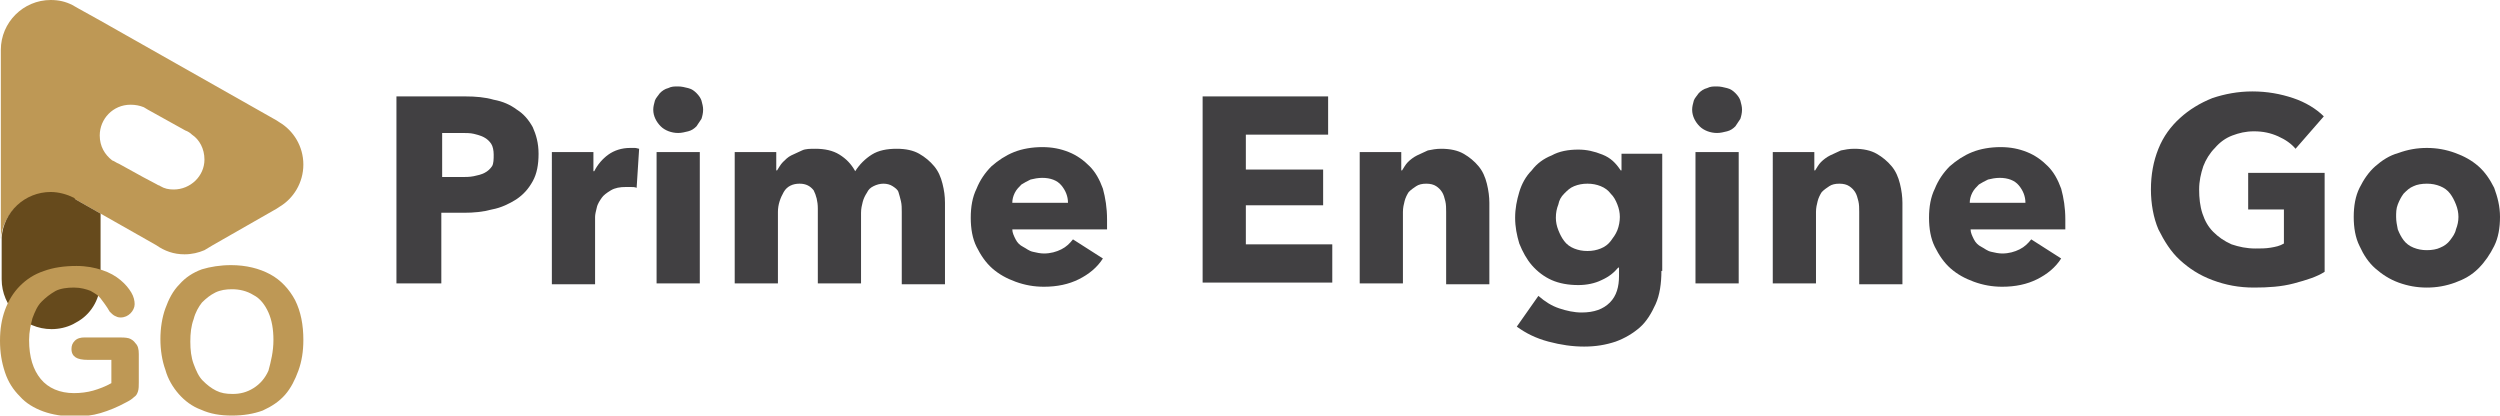 <?xml version="1.0" encoding="utf-8"?>
<!-- Generator: Adobe Illustrator 27.7.0, SVG Export Plug-In . SVG Version: 6.00 Build 0)  -->
<svg version="1.1" id="Layer_1" xmlns="http://www.w3.org/2000/svg" xmlns:xlink="http://www.w3.org/1999/xlink" x="0px" y="0px"
	 viewBox="0 0 300.8 50" style="enable-background:new 0 0 300.8 50;" xml:space="preserve">
<style type="text/css">
	.st0{fill:#BE9855;}
	.st1{fill:#664A1C;}
	.st2{fill:#47113E;}
	.st3{clip-path:url(#SVGID_00000045592327506884052240000004804931203699262382_);}
	.st4{fill:#414141;}
	.st5{fill:#FCB353;}
	.st6{fill:#D27F28;}
	.st7{fill:#232323;}
	.st8{fill:#E0902D;}
	.st9{fill:#6D6E6E;}
	.st10{fill:#555554;}
	.st11{fill:#7F8080;}
	.st12{fill:#DD9845;}
	.st13{fill:#B56728;}
	.st14{fill:#FDC178;}
	.st15{fill:#FAA629;}
	.st16{fill:#7A498C;}
	.st17{fill:#494083;}
	.st18{fill:#734689;}
	.st19{fill:#181433;}
	.st20{fill:#372246;}
	.st21{fill:#9B9BAD;}
	.st22{fill:#626267;}
	.st23{fill:#83559D;}
	.st24{fill:#0F101A;}
	.st25{fill:#533366;}
	.st26{fill:#0E0E13;}
	.st27{fill:#372146;}
	.st28{fill:#3D3266;}
	.st29{fill:#E7D5E8;}
	.st30{fill:#AEA9A5;}
	.st31{opacity:0.9;}
	.st32{clip-path:url(#SVGID_00000054262632797006837540000010533048531812482233_);}
	.st33{clip-path:url(#SVGID_00000031196470453171483370000015159429434737678516_);fill:#47113D;}
	.st34{clip-path:url(#SVGID_00000078041699399685550890000009153329963253231760_);}
	.st35{clip-path:url(#SVGID_00000160900804486637911950000018079643192439969173_);fill:#BC9855;}
	.st36{fill:#414042;}
	.st37{fill:#FFFFFF;}
</style>
<g>
	<g>
		<g>
			<path class="st36" d="M64.8,18.5c0,1.3-0.2,2.4-0.7,3.3c-0.5,0.9-1.1,1.6-2,2.2c-0.8,0.5-1.8,1-2.9,1.2c-1.1,0.3-2.2,0.4-3.4,0.4
				h-2.7v8.5h-5.4V11.6H56c1.2,0,2.4,0.1,3.4,0.4c1.1,0.2,2,0.6,2.8,1.2c0.8,0.5,1.4,1.2,1.9,2.1C64.5,16.2,64.8,17.2,64.8,18.5z
				 M59.4,18.6c0-0.5-0.1-1-0.3-1.3s-0.5-0.6-0.9-0.8c-0.4-0.2-0.8-0.3-1.2-0.4S56,16,55.6,16h-2.4v5.3h2.3c0.5,0,1,0,1.5-0.1
				c0.5-0.1,0.9-0.2,1.3-0.4c0.4-0.2,0.7-0.5,0.9-0.8S59.4,19.1,59.4,18.6z"/>
			<path class="st36" d="M76.6,22.6c-0.2-0.1-0.5-0.1-0.7-0.1c-0.2,0-0.4,0-0.6,0c-0.7,0-1.3,0.1-1.8,0.4c-0.5,0.3-0.9,0.6-1.1,0.9
				s-0.5,0.7-0.6,1.2c-0.1,0.4-0.2,0.8-0.2,1.1v8.1h-5.2V18.3h5v2.3h0.1c0.4-0.8,1-1.5,1.7-2c0.7-0.5,1.6-0.8,2.6-0.8
				c0.2,0,0.4,0,0.6,0c0.2,0,0.4,0.1,0.5,0.1L76.6,22.6z"/>
			<path class="st36" d="M84.6,13.2c0,0.4-0.1,0.8-0.2,1.1c-0.2,0.3-0.4,0.6-0.6,0.9c-0.3,0.3-0.6,0.5-1,0.6
				c-0.4,0.1-0.8,0.2-1.2,0.2c-0.8,0-1.6-0.3-2.1-0.8s-0.9-1.2-0.9-2c0-0.4,0.1-0.7,0.2-1.1c0.1-0.3,0.4-0.6,0.6-0.9
				c0.3-0.3,0.6-0.5,1-0.6c0.4-0.2,0.7-0.2,1.2-0.2c0.4,0,0.8,0.1,1.2,0.2c0.4,0.1,0.7,0.3,1,0.6c0.3,0.3,0.5,0.6,0.6,0.9
				C84.5,12.5,84.6,12.8,84.6,13.2z M79,34.1V18.3h5.2v15.8H79z"/>
			<path class="st36" d="M108.5,34.1v-8.6c0-0.4,0-0.9-0.1-1.3c-0.1-0.4-0.2-0.8-0.3-1.1s-0.4-0.5-0.7-0.7s-0.7-0.3-1.1-0.3
				c-0.4,0-0.8,0.1-1.2,0.3s-0.6,0.4-0.8,0.8c-0.2,0.3-0.4,0.7-0.5,1.1c-0.1,0.4-0.2,0.8-0.2,1.3v8.5h-5.2v-9c0-0.9-0.2-1.6-0.5-2.2
				c-0.4-0.5-0.9-0.8-1.7-0.8c-0.8,0-1.5,0.3-1.9,1s-0.7,1.5-0.7,2.4v8.6h-5.2V18.3h5v2.2h0.1c0.2-0.3,0.4-0.7,0.7-1
				c0.3-0.3,0.6-0.6,1-0.8s0.9-0.4,1.3-0.6s1-0.2,1.6-0.2c1.1,0,2.1,0.2,2.9,0.7c0.8,0.5,1.4,1.1,1.9,2c0.5-0.8,1.2-1.5,2-2
				c0.8-0.5,1.8-0.7,3-0.7c1.1,0,2,0.2,2.7,0.6s1.3,0.9,1.8,1.5s0.8,1.3,1,2.1c0.2,0.8,0.3,1.5,0.3,2.3v9.8H108.5z"/>
			<path class="st36" d="M133.2,26.4c0,0.2,0,0.4,0,0.6s0,0.4,0,0.6h-11.4c0,0.4,0.2,0.8,0.4,1.2c0.2,0.4,0.5,0.7,0.9,0.9
				s0.7,0.5,1.2,0.6c0.4,0.1,0.9,0.2,1.3,0.2c0.8,0,1.5-0.2,2.1-0.5c0.6-0.3,1-0.7,1.4-1.2l3.6,2.3c-0.7,1.1-1.7,1.9-2.9,2.5
				c-1.2,0.6-2.6,0.9-4.2,0.9c-1.2,0-2.3-0.2-3.4-0.6s-2-0.9-2.8-1.6c-0.8-0.7-1.4-1.6-1.9-2.6c-0.5-1-0.7-2.2-0.7-3.5
				c0-1.3,0.2-2.5,0.7-3.5c0.4-1,1-1.9,1.8-2.7c0.8-0.7,1.7-1.3,2.7-1.7c1-0.4,2.2-0.6,3.4-0.6c1.2,0,2.2,0.2,3.2,0.6
				c1,0.4,1.8,1,2.5,1.7c0.7,0.7,1.2,1.6,1.6,2.7C133,23.8,133.2,25,133.2,26.4z M128.5,24.4c0-0.8-0.3-1.5-0.8-2.1
				c-0.5-0.6-1.3-0.9-2.3-0.9c-0.5,0-1,0.1-1.4,0.2c-0.4,0.2-0.8,0.4-1.1,0.6c-0.3,0.3-0.6,0.6-0.8,1c-0.2,0.4-0.3,0.8-0.3,1.2
				H128.5z"/>
			<path class="st36" d="M144.7,34.1V11.6h15.1v4.6h-9.9v4.2h9.3v4.3h-9.3v4.7h10.4v4.6H144.7z"/>
			<path class="st36" d="M174,34.1v-8.6c0-0.4,0-0.9-0.1-1.3c-0.1-0.4-0.2-0.8-0.4-1.1c-0.2-0.3-0.4-0.5-0.7-0.7
				c-0.3-0.2-0.7-0.3-1.2-0.3c-0.5,0-0.9,0.1-1.2,0.3s-0.6,0.4-0.9,0.7c-0.2,0.3-0.4,0.7-0.5,1.1c-0.1,0.4-0.2,0.8-0.2,1.3v8.6h-5.2
				V18.3h5v2.2h0.1c0.2-0.3,0.4-0.7,0.7-1c0.3-0.3,0.7-0.6,1.1-0.8c0.4-0.2,0.9-0.4,1.3-0.6c0.5-0.1,1-0.2,1.6-0.2
				c1.1,0,2,0.2,2.7,0.6c0.7,0.4,1.3,0.9,1.8,1.5s0.8,1.3,1,2.1c0.2,0.8,0.3,1.6,0.3,2.3v9.8H174z"/>
			<path class="st36" d="M199.9,32.6c0,1.5-0.2,2.9-0.7,4s-1.1,2.1-1.9,2.8c-0.8,0.7-1.8,1.3-2.9,1.7c-1.2,0.4-2.4,0.6-3.8,0.6
				c-1.4,0-2.8-0.2-4.3-0.6c-1.5-0.4-2.7-1-3.8-1.8l2.6-3.7c0.8,0.7,1.6,1.2,2.5,1.5c0.9,0.3,1.8,0.5,2.7,0.5c1.5,0,2.6-0.4,3.4-1.2
				s1.1-1.9,1.1-3.2v-1h-0.1c-0.5,0.6-1.1,1.1-2,1.5c-0.8,0.4-1.8,0.6-2.8,0.6c-1.2,0-2.3-0.2-3.2-0.6c-0.9-0.4-1.7-1-2.4-1.8
				c-0.6-0.7-1.1-1.6-1.5-2.6c-0.3-1-0.5-2-0.5-3.1c0-1.1,0.2-2.1,0.5-3.1c0.3-1,0.8-1.9,1.5-2.6c0.6-0.8,1.4-1.4,2.4-1.8
				c0.9-0.5,2-0.7,3.2-0.7c1,0,1.9,0.2,2.9,0.6s1.6,1,2.2,1.9h0.1v-2h4.9V32.6z M194.9,26.1c0-0.5-0.1-1-0.3-1.5
				c-0.2-0.5-0.4-0.9-0.8-1.3c-0.3-0.4-0.7-0.7-1.2-0.9c-0.5-0.2-1-0.3-1.6-0.3c-0.6,0-1.1,0.1-1.6,0.3s-0.8,0.5-1.2,0.9
				s-0.6,0.8-0.7,1.3c-0.2,0.5-0.3,1-0.3,1.6c0,0.5,0.1,1,0.3,1.5c0.2,0.5,0.4,0.9,0.7,1.3c0.3,0.4,0.7,0.7,1.2,0.9
				c0.5,0.2,1,0.3,1.6,0.3c0.6,0,1.1-0.1,1.6-0.3c0.5-0.2,0.9-0.5,1.2-0.9c0.3-0.4,0.6-0.8,0.8-1.3S194.9,26.6,194.9,26.1z"/>
			<path class="st36" d="M209.6,13.2c0,0.4-0.1,0.8-0.2,1.1c-0.2,0.3-0.4,0.6-0.6,0.9c-0.3,0.3-0.6,0.5-1,0.6
				c-0.4,0.1-0.8,0.2-1.2,0.2c-0.8,0-1.6-0.3-2.1-0.8s-0.9-1.2-0.9-2c0-0.4,0.1-0.7,0.2-1.1c0.1-0.3,0.4-0.6,0.6-0.9
				c0.3-0.3,0.6-0.5,1-0.6c0.4-0.2,0.7-0.2,1.2-0.2c0.4,0,0.8,0.1,1.2,0.2c0.4,0.1,0.7,0.3,1,0.6c0.3,0.3,0.5,0.6,0.6,0.9
				C209.5,12.5,209.6,12.8,209.6,13.2z M204,34.1V18.3h5.2v15.8H204z"/>
			<path class="st36" d="M223.7,34.1v-8.6c0-0.4,0-0.9-0.1-1.3c-0.1-0.4-0.2-0.8-0.4-1.1c-0.2-0.3-0.4-0.5-0.7-0.7
				c-0.3-0.2-0.7-0.3-1.2-0.3c-0.5,0-0.9,0.1-1.2,0.3s-0.6,0.4-0.9,0.7c-0.2,0.3-0.4,0.7-0.5,1.1c-0.1,0.4-0.2,0.8-0.2,1.3v8.6h-5.2
				V18.3h5v2.2h0.1c0.2-0.3,0.4-0.7,0.7-1c0.3-0.3,0.7-0.6,1.1-0.8c0.4-0.2,0.9-0.4,1.3-0.6c0.5-0.1,1-0.2,1.6-0.2
				c1.1,0,2,0.2,2.7,0.6c0.7,0.4,1.3,0.9,1.8,1.5s0.8,1.3,1,2.1c0.2,0.8,0.3,1.6,0.3,2.3v9.8H223.7z"/>
			<path class="st36" d="M248.5,26.4c0,0.2,0,0.4,0,0.6s0,0.4,0,0.6h-11.4c0,0.4,0.2,0.8,0.4,1.2c0.2,0.4,0.5,0.7,0.9,0.9
				s0.7,0.5,1.2,0.6c0.4,0.1,0.9,0.2,1.3,0.2c0.8,0,1.5-0.2,2.1-0.5c0.6-0.3,1-0.7,1.4-1.2l3.6,2.3c-0.7,1.1-1.7,1.9-2.9,2.5
				c-1.2,0.6-2.6,0.9-4.2,0.9c-1.2,0-2.3-0.2-3.4-0.6s-2-0.9-2.8-1.6c-0.8-0.7-1.4-1.6-1.9-2.6c-0.5-1-0.7-2.2-0.7-3.5
				c0-1.3,0.2-2.5,0.7-3.5c0.4-1,1-1.9,1.8-2.7c0.8-0.7,1.7-1.3,2.7-1.7c1-0.4,2.2-0.6,3.4-0.6c1.2,0,2.2,0.2,3.2,0.6s1.8,1,2.5,1.7
				c0.7,0.7,1.2,1.6,1.6,2.7C248.3,23.8,248.5,25,248.5,26.4z M243.7,24.4c0-0.8-0.3-1.5-0.8-2.1c-0.5-0.6-1.3-0.9-2.3-0.9
				c-0.5,0-1,0.1-1.4,0.2c-0.4,0.2-0.8,0.4-1.1,0.6c-0.3,0.3-0.6,0.6-0.8,1c-0.2,0.4-0.3,0.8-0.3,1.2H243.7z"/>
			<path class="st36" d="M276,34.1c-1.5,0.4-3.1,0.5-4.8,0.5c-1.8,0-3.4-0.3-5-0.9s-2.8-1.4-3.9-2.4c-1.1-1-1.9-2.3-2.6-3.7
				c-0.6-1.4-0.9-3.1-0.9-4.8c0-1.8,0.3-3.4,0.9-4.9c0.6-1.5,1.5-2.7,2.6-3.7c1.1-1,2.4-1.8,3.9-2.4c1.5-0.5,3.1-0.8,4.8-0.8
				c1.8,0,3.4,0.3,4.9,0.8c1.5,0.5,2.8,1.3,3.7,2.2l-3.4,3.9c-0.5-0.6-1.2-1.1-2.1-1.5c-0.9-0.4-1.8-0.6-2.9-0.6
				c-1,0-1.8,0.2-2.6,0.5c-0.8,0.3-1.5,0.8-2.1,1.5c-0.6,0.6-1.1,1.4-1.4,2.2c-0.3,0.9-0.5,1.8-0.5,2.8c0,1,0.1,2,0.4,2.9
				c0.3,0.9,0.7,1.6,1.3,2.2s1.3,1.1,2.2,1.5c0.9,0.3,1.8,0.5,2.9,0.5c0.6,0,1.2,0,1.8-0.1c0.6-0.1,1.1-0.2,1.6-0.5v-4.1h-4.3v-4.4
				h9.2v11.9C278.8,33.3,277.5,33.7,276,34.1z"/>
			<path class="st36" d="M300.8,26.1c0,1.3-0.2,2.5-0.7,3.5c-0.5,1-1.1,1.9-1.9,2.7s-1.7,1.3-2.8,1.7c-1.1,0.4-2.2,0.6-3.4,0.6
				c-1.2,0-2.3-0.2-3.4-0.6c-1.1-0.4-2-1-2.8-1.7s-1.4-1.6-1.9-2.7c-0.5-1-0.7-2.2-0.7-3.5s0.2-2.5,0.7-3.5c0.5-1,1.1-1.9,1.9-2.6
				s1.7-1.3,2.8-1.6c1.1-0.4,2.2-0.6,3.4-0.6c1.2,0,2.3,0.2,3.4,0.6c1.1,0.4,2,0.9,2.8,1.6s1.4,1.6,1.9,2.6
				C300.5,23.7,300.8,24.8,300.8,26.1z M295.8,26.1c0-0.5-0.1-1-0.3-1.5c-0.2-0.5-0.4-0.9-0.7-1.3c-0.3-0.4-0.7-0.7-1.2-0.9
				c-0.5-0.2-1-0.3-1.6-0.3c-0.6,0-1.2,0.1-1.6,0.3c-0.5,0.2-0.8,0.5-1.2,0.9c-0.3,0.4-0.5,0.8-0.7,1.3c-0.2,0.5-0.2,1-0.2,1.5
				s0.1,1,0.2,1.5c0.2,0.5,0.4,0.9,0.7,1.3c0.3,0.4,0.7,0.7,1.2,0.9c0.5,0.2,1,0.3,1.6,0.3s1.2-0.1,1.6-0.3c0.5-0.2,0.9-0.5,1.2-0.9
				c0.3-0.4,0.6-0.8,0.7-1.3C295.7,27.1,295.8,26.6,295.8,26.1z"/>
		</g>
	</g>
	<g>
		<g>
			<path class="st0" d="M33.6,14.7L33.6,14.7l-0.3-0.2l-21.2-12L9.4,1L8.7,0.6l0,0C7.9,0.2,7.1,0,6.1,0c-3.3,0-6,2.7-6,6l0,22.8
				c0.2-3.1,2.8-5.5,5.9-5.5c1,0,2,0.3,2.8,0.7l0,0C9,24,9.1,24,9.1,24l3,1.7l6.7,3.8c1,0.7,2.1,1.1,3.4,1.1c0.9,0,1.7-0.2,2.4-0.5
				l1-0.6l7.7-4.4l0.3-0.2l0,0c1.7-1,2.9-2.9,2.9-5.1C36.5,17.6,35.3,15.7,33.6,14.7z M24.6,19.2c0,2-1.7,3.6-3.7,3.6
				c-0.6,0-1.1-0.1-1.6-0.4h0c-0.1-0.1-0.3-0.1-0.4-0.2l-1.7-0.9l-2.9-1.6c-0.3-0.1-0.5-0.3-0.8-0.4c-0.9-0.7-1.5-1.7-1.5-3
				c0-2,1.6-3.7,3.7-3.7c0.6,0,1.1,0.1,1.6,0.3c0.2,0.1,0.3,0.2,0.5,0.3l4.5,2.5c0.3,0.1,0.6,0.3,0.8,0.5l0,0
				C24,16.8,24.6,17.9,24.6,19.2C24.6,19.1,24.6,19.1,24.6,19.2z"/>
			<path class="st1" d="M12.1,25.7l0,8c0,2.1-1,3.9-2.6,4.9l0,0l-0.7,0.4l0,0l0,0c-0.8,0.4-1.7,0.6-2.6,0.6c-3.3,0-6-2.7-6-6l0-5
				c0.2-3.1,2.8-5.5,5.9-5.5c1,0,2,0.3,2.8,0.7l0,0L9.1,24L12.1,25.7z"/>
		</g>
		<g>
			<path class="st0" d="M16.7,42.6V46c0,0.4,0,0.8-0.1,1.1c-0.1,0.3-0.2,0.5-0.5,0.7c-0.2,0.2-0.5,0.4-0.9,0.6
				c-1.1,0.6-2.1,1-3.1,1.3c-1,0.3-2,0.4-3.2,0.4c-1.3,0-2.6-0.2-3.7-0.6c-1.1-0.4-2.1-1-2.8-1.8c-0.8-0.8-1.4-1.7-1.8-2.9
				S0,42.4,0,41c0-1.4,0.2-2.6,0.6-3.7c0.4-1.1,1-2.1,1.8-2.9c0.8-0.8,1.7-1.4,2.9-1.8c1.1-0.4,2.4-0.6,3.9-0.6
				c1.2,0,2.2,0.2,3.1,0.5c0.9,0.3,1.6,0.7,2.2,1.2c0.6,0.5,1,1,1.3,1.5c0.3,0.5,0.4,1,0.4,1.4c0,0.4-0.2,0.8-0.5,1.1
				c-0.3,0.3-0.7,0.5-1.2,0.5c-0.3,0-0.5-0.1-0.7-0.2c-0.2-0.1-0.4-0.3-0.6-0.5c-0.4-0.7-0.8-1.2-1.1-1.6c-0.3-0.4-0.7-0.6-1.2-0.9
				c-0.5-0.2-1.2-0.4-2-0.4c-0.8,0-1.6,0.1-2.2,0.4C6,35.4,5.5,35.8,5,36.3c-0.5,0.5-0.8,1.2-1.1,2c-0.2,0.8-0.4,1.6-0.4,2.6
				c0,2.1,0.5,3.6,1.4,4.7c0.9,1.1,2.3,1.7,4,1.7c0.8,0,1.6-0.1,2.3-0.3c0.7-0.2,1.5-0.5,2.2-0.9v-2.8h-2.8c-0.7,0-1.2-0.1-1.5-0.3
				c-0.3-0.2-0.5-0.5-0.5-1c0-0.4,0.1-0.7,0.4-1c0.3-0.3,0.7-0.4,1.2-0.4h4c0.5,0,0.9,0,1.3,0.1c0.3,0.1,0.6,0.3,0.8,0.6
				C16.6,41.6,16.7,42,16.7,42.6z"/>
			<path class="st0" d="M27.8,31.9c1.8,0,3.4,0.4,4.7,1.1c1.3,0.7,2.3,1.8,3,3.1c0.7,1.4,1,3,1,4.8c0,1.4-0.2,2.6-0.6,3.7
				c-0.4,1.1-0.9,2.1-1.6,2.9c-0.7,0.8-1.6,1.4-2.7,1.9c-1.1,0.4-2.3,0.6-3.7,0.6c-1.4,0-2.6-0.2-3.7-0.7c-1.1-0.4-2-1.1-2.7-1.9
				c-0.7-0.8-1.3-1.8-1.6-2.9c-0.4-1.1-0.6-2.4-0.6-3.7c0-1.3,0.2-2.6,0.6-3.7c0.4-1.1,0.9-2.1,1.7-2.9c0.7-0.8,1.6-1.4,2.7-1.8
				C25.3,32.1,26.5,31.9,27.8,31.9z M32.9,40.9c0-1.3-0.2-2.4-0.6-3.3c-0.4-0.9-1-1.7-1.8-2.1c-0.8-0.5-1.7-0.7-2.6-0.7
				c-0.7,0-1.4,0.1-2,0.4c-0.6,0.3-1.1,0.7-1.6,1.2c-0.4,0.5-0.8,1.2-1,2c-0.3,0.8-0.4,1.7-0.4,2.7c0,1,0.1,1.9,0.4,2.7
				c0.3,0.8,0.6,1.5,1.1,2c0.5,0.5,1,0.9,1.6,1.2c0.6,0.3,1.2,0.4,2,0.4c0.9,0,1.7-0.2,2.5-0.7c0.8-0.5,1.4-1.2,1.8-2.1
				C32.6,43.5,32.9,42.3,32.9,40.9z"/>
		</g>
	</g>
</g>
</svg>
